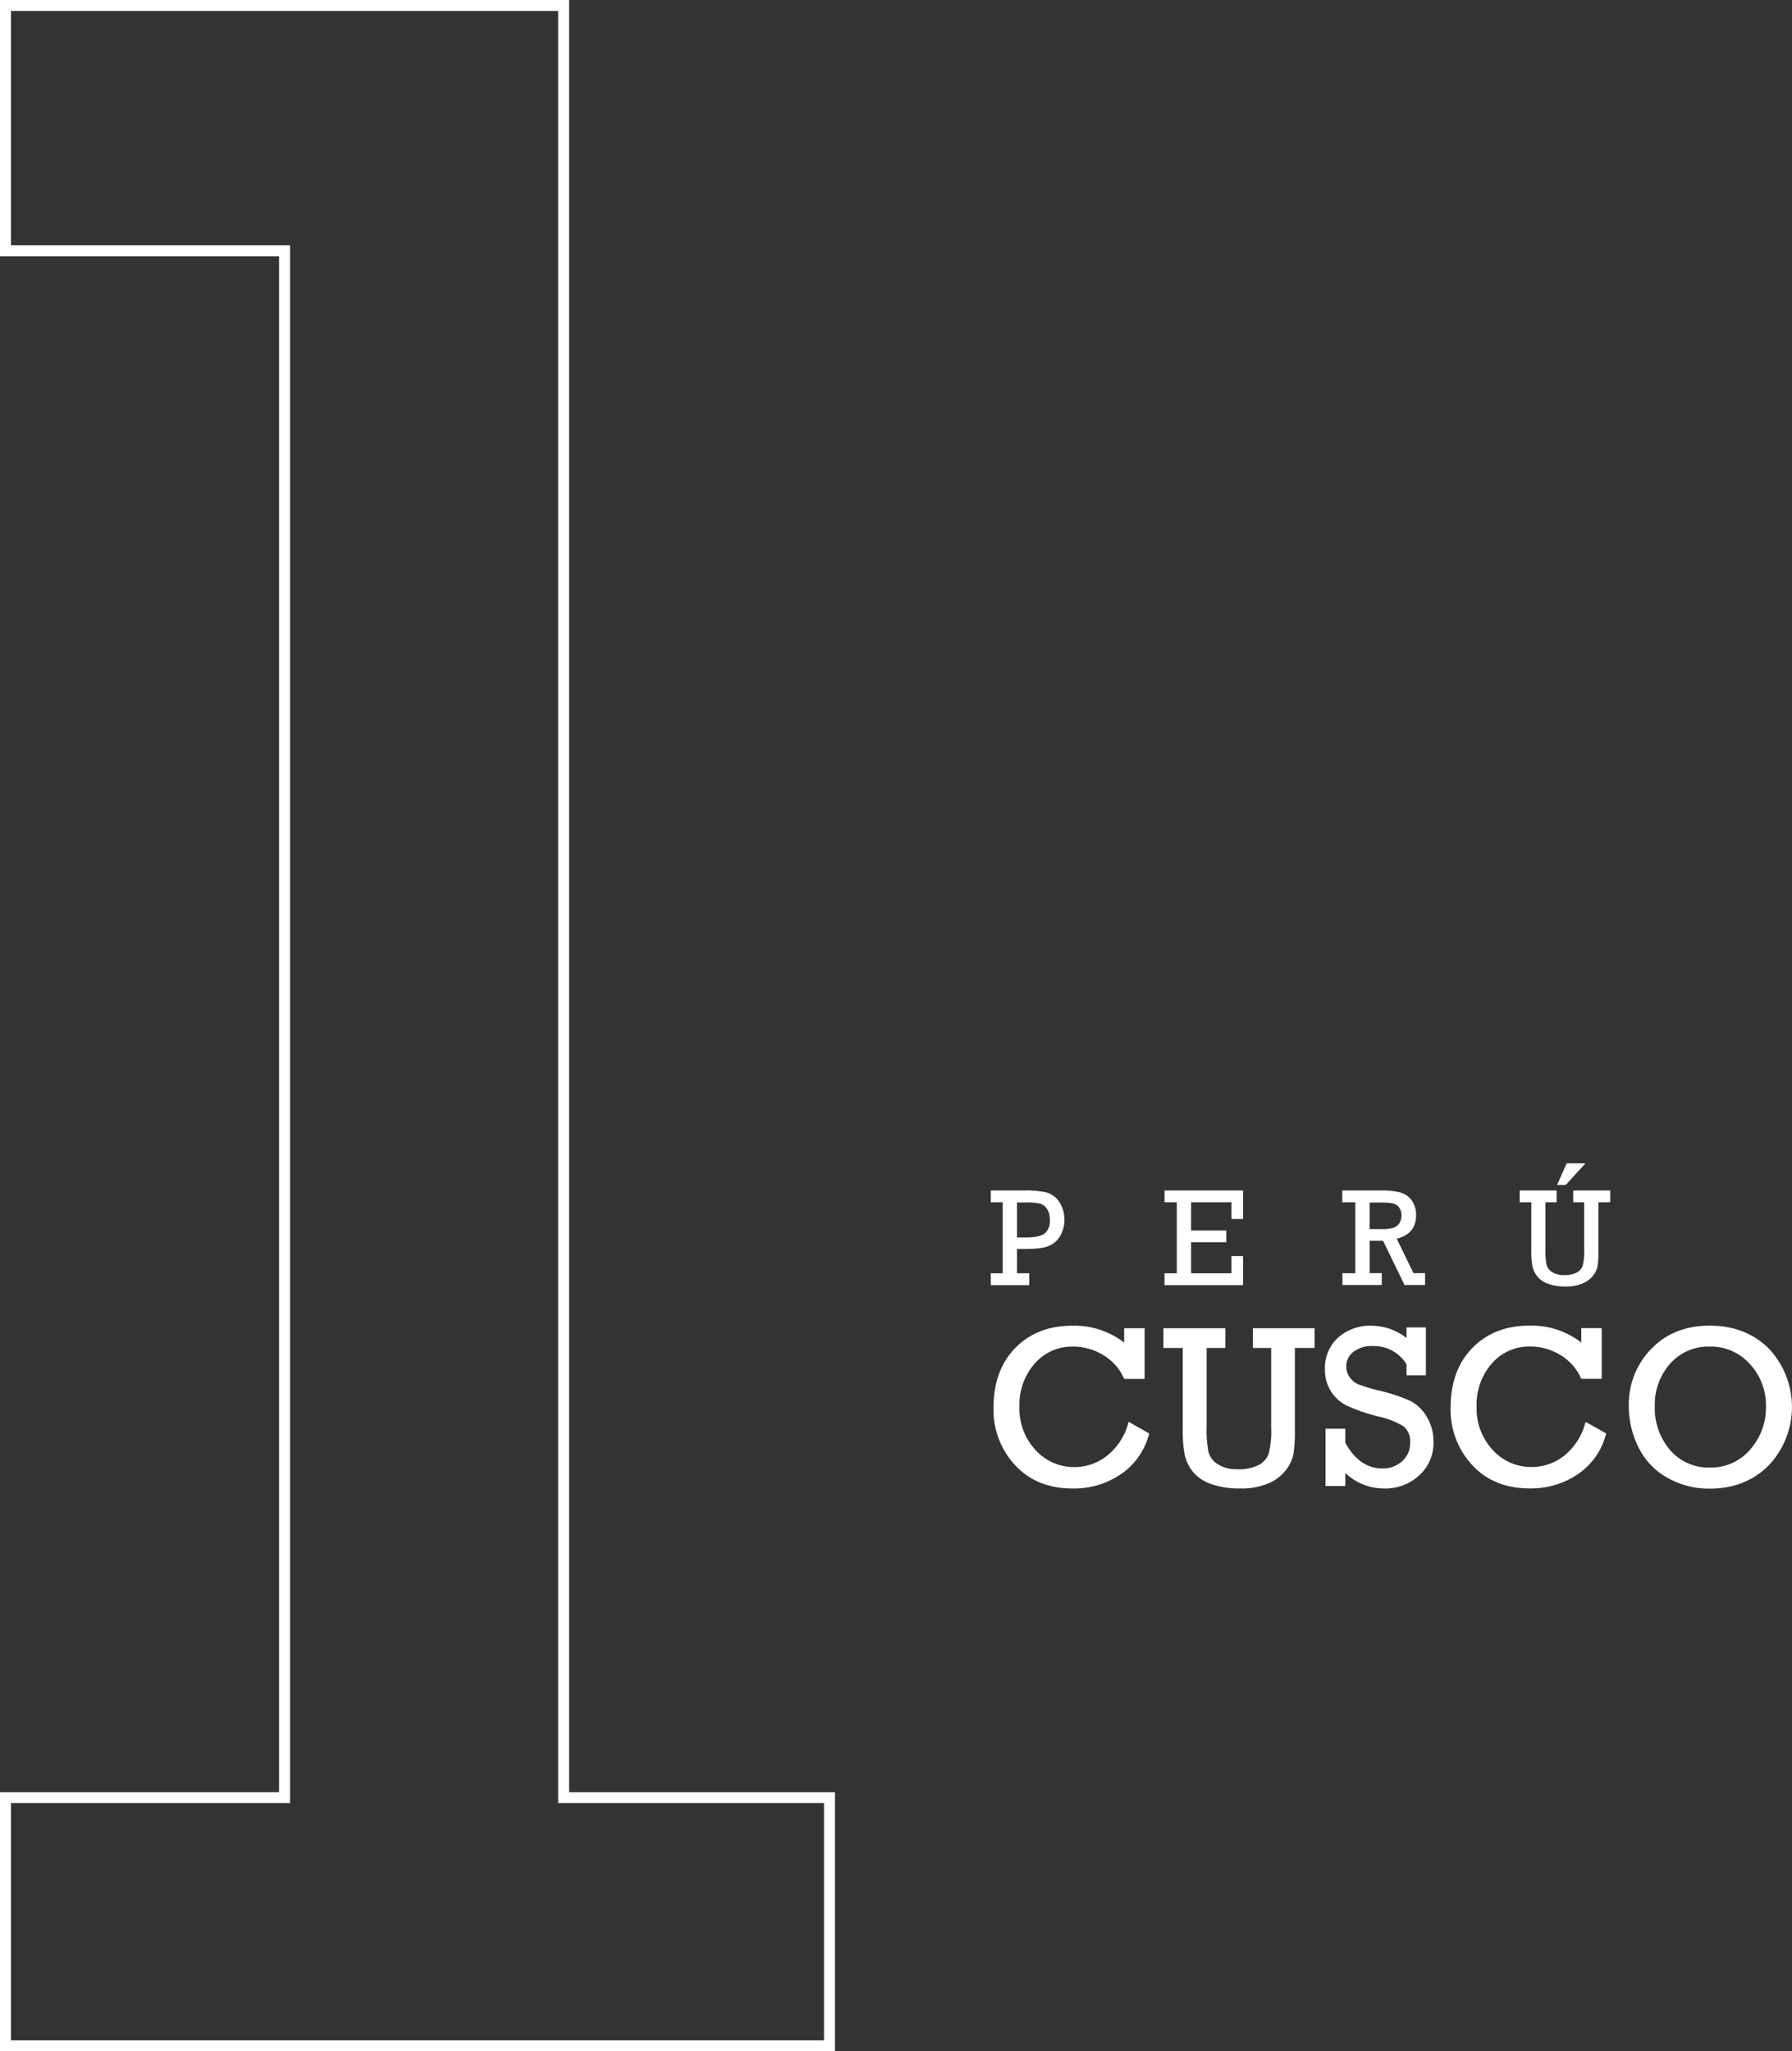 <svg xmlns="http://www.w3.org/2000/svg" viewBox="0 0 462.88 529.81"><rect x="0" y="0" width="462.88" height="529.81" fill="#333333" stroke="none"/><defs><style>.cls-1{fill:#fff;}.cls-2{fill:none;stroke:#fff;stroke-miterlimit:10;stroke-width:2.83px;}</style></defs><g id="Layer_2" data-name="Layer 2"><g id="Texto"><path class="cls-1" d="M403.45,492.53l5.3,3A17.79,17.79,0,0,1,401.53,506,21.51,21.51,0,0,1,389,509.75q-9.27,0-14.86-6a21,21,0,0,1-5.59-14.86q0-9.69,5.62-15.43t14.68-5.75a20.85,20.85,0,0,1,13.45,4.37v-3.72h5.27v13.09h-5.27a13.23,13.23,0,0,0-5.42-6.16,14.81,14.81,0,0,0-7.71-2.19,12.78,12.78,0,0,0-10,4.4,16.07,16.07,0,0,0-3.92,11.1,15.59,15.59,0,0,0,4.19,11.25,13.34,13.34,0,0,0,9.94,4.37,13.54,13.54,0,0,0,8.58-3A16.16,16.16,0,0,0,403.45,492.53Z" transform="translate(-111.92 -125.31)"></path><path class="cls-1" d="M423.6,473.46v20.39a29.67,29.67,0,0,0,.49,6.56,5.38,5.38,0,0,0,2.42,3.09,8.85,8.85,0,0,0,5,1.27,11.33,11.33,0,0,0,5.56-1.1,5.33,5.33,0,0,0,2.57-2.95,23.36,23.36,0,0,0,.63-6.58V473.46h-4.72v-5.1h15.94v5.1h-5.1v21.29A37.05,37.05,0,0,1,446,501a9.73,9.73,0,0,1-2,4.07,11,11,0,0,1-4.54,3.4,17.78,17.78,0,0,1-7.12,1.27,21.61,21.61,0,0,1-7.7-1.18,10.48,10.48,0,0,1-4.63-3.18,10.82,10.82,0,0,1-2.06-4.25,33.83,33.83,0,0,1-.52-7V473.46h-5v-5.1h16v5.1Z" transform="translate(-111.92 -125.31)"></path><path class="cls-1" d="M454.31,509.11v-14.8h5.1v3.61q3.66,6.65,9.58,6.65a7.38,7.38,0,0,0,5.09-1.85,6.14,6.14,0,0,0,2.08-4.83,4.88,4.88,0,0,0-1.7-4.18,20.46,20.46,0,0,0-6.41-2.53,47.35,47.35,0,0,1-8.12-2.77,10.37,10.37,0,0,1-4.2-3.72,10.25,10.25,0,0,1-1.57-5.73,10.49,10.49,0,0,1,3.41-8.19,12.38,12.38,0,0,1,8.57-3.06,14.81,14.81,0,0,1,9.09,3.17v-2.73h5v12.37h-5v-2.85a9.86,9.86,0,0,0-8.65-4.71,7.6,7.6,0,0,0-5.12,1.54,4.66,4.66,0,0,0-1.79,3.67,4.74,4.74,0,0,0,.91,2.89,5.31,5.31,0,0,0,2.31,1.83,47.9,47.9,0,0,0,5.54,1.64,43.2,43.2,0,0,1,7.82,2.61,10.66,10.66,0,0,1,4.19,4.06,12.22,12.22,0,0,1,1.76,6.54,11.21,11.21,0,0,1-3.68,8.61,12.87,12.87,0,0,1-9.1,3.4,14.52,14.52,0,0,1-10-4v3.37Z" transform="translate(-111.92 -125.31)"></path><path class="cls-1" d="M521.48,492.53l5.31,3A17.79,17.79,0,0,1,519.57,506a21.55,21.55,0,0,1-12.5,3.73q-9.26,0-14.85-6a21,21,0,0,1-5.6-14.86q0-9.69,5.63-15.43t14.67-5.75a20.82,20.82,0,0,1,13.45,4.37v-3.72h5.28v13.09h-5.28a13.18,13.18,0,0,0-5.42-6.16,14.78,14.78,0,0,0-7.7-2.19,12.8,12.8,0,0,0-10,4.4,16.06,16.06,0,0,0-3.91,11.1,15.59,15.59,0,0,0,4.19,11.25,13.3,13.3,0,0,0,9.93,4.37,13.55,13.55,0,0,0,8.59-3A16.14,16.14,0,0,0,521.48,492.53Z" transform="translate(-111.92 -125.31)"></path><path class="cls-1" d="M532.65,488.54a20.46,20.46,0,0,1,5.8-14.85q5.79-6,15.11-6t15.33,6a22,22,0,0,1-.11,30.1q-6,6-15.3,6a21.67,21.67,0,0,1-10.89-2.82,18.11,18.11,0,0,1-7.45-7.88A23.49,23.49,0,0,1,532.65,488.54Zm6.71,0a16.59,16.59,0,0,0,3.92,11.25,13,13,0,0,0,10.31,4.54,13.19,13.19,0,0,0,10.4-4.64,16.24,16.24,0,0,0,4.08-11.09,15.65,15.65,0,0,0-4.15-11,13.55,13.55,0,0,0-10.41-4.5,13.07,13.07,0,0,0-10.2,4.43A15.89,15.89,0,0,0,539.36,488.57Z" transform="translate(-111.92 -125.31)"></path><path class="cls-1" d="M370.92,454.17V435.84h-3.07v-3.06h8.73a22.87,22.87,0,0,1,5.77.54,5.77,5.77,0,0,1,3.21,2.47,8,8,0,0,1,1.29,4.55,8.21,8.21,0,0,1-.85,3.75,6.07,6.07,0,0,1-2.11,2.45,7.85,7.85,0,0,1-2.83,1.07,30.7,30.7,0,0,1-4.76.27h-1.69v6.29h3.17v3.06h-9.93v-3.06Zm3.69-9.24h2.11c2.41,0,4.07-.35,5-1a4.26,4.26,0,0,0,1.38-3.63,4.78,4.78,0,0,0-.73-2.74,3.24,3.24,0,0,0-1.83-1.39,15.39,15.39,0,0,0-3.64-.3h-2.29Z" transform="translate(-111.92 -125.31)"></path><path class="cls-1" d="M415.89,454.17V435.84h-3.17v-3.06H433v7.36h-3v-4.3H419.58v7.28h9.09v3.05h-9.09v8H430v-4.45h3v7.51H412.72v-3.06Z" transform="translate(-111.92 -125.31)"></path><path class="cls-1" d="M462,454.17V435.84h-3.36v-3.06h9.93a20.2,20.2,0,0,1,4.94.48,5.5,5.5,0,0,1,3,2,6.22,6.22,0,0,1,1.19,3.88q0,4.85-5,6.1l4.32,8.89h3v3.06h-5.3l-5.56-11.43h-3.45v8.37h3.13v3.06H458.67v-3.06Zm3.69-11.42h2.88a12.21,12.21,0,0,0,3.09-.28,3,3,0,0,0,1.62-1.1,3.6,3.6,0,0,0,.64-2.25,3.25,3.25,0,0,0-.64-2,2.74,2.74,0,0,0-1.59-1,13.39,13.39,0,0,0-2.87-.22h-3.13Z" transform="translate(-111.92 -125.31)"></path><path class="cls-1" d="M511.12,435.84v12.23a18,18,0,0,0,.29,3.94,3.25,3.25,0,0,0,1.45,1.85,5.35,5.35,0,0,0,3,.77,6.85,6.85,0,0,0,3.34-.66,3.17,3.17,0,0,0,1.54-1.78,14,14,0,0,0,.38-3.94V435.84h-2.83v-3.06h9.56v3.06h-3.06v12.78a22.22,22.22,0,0,1-.22,3.75,5.88,5.88,0,0,1-1.18,2.44,6.73,6.73,0,0,1-2.73,2,10.65,10.65,0,0,1-4.27.77,13,13,0,0,1-4.62-.71,6.08,6.08,0,0,1-4-4.46,20.31,20.31,0,0,1-.31-4.2V435.84h-3v-3.06H514v3.06Zm3-4.5,2.48-5.57h4.85l-5.08,5.57Z" transform="translate(-111.92 -125.31)"></path><path class="cls-2" d="M185.42,589.59V190.08H113.34V126.72H257.51V589.59h68.67V653.7H113.34V589.59Z" transform="translate(-111.92 -125.31)"></path></g></g></svg>